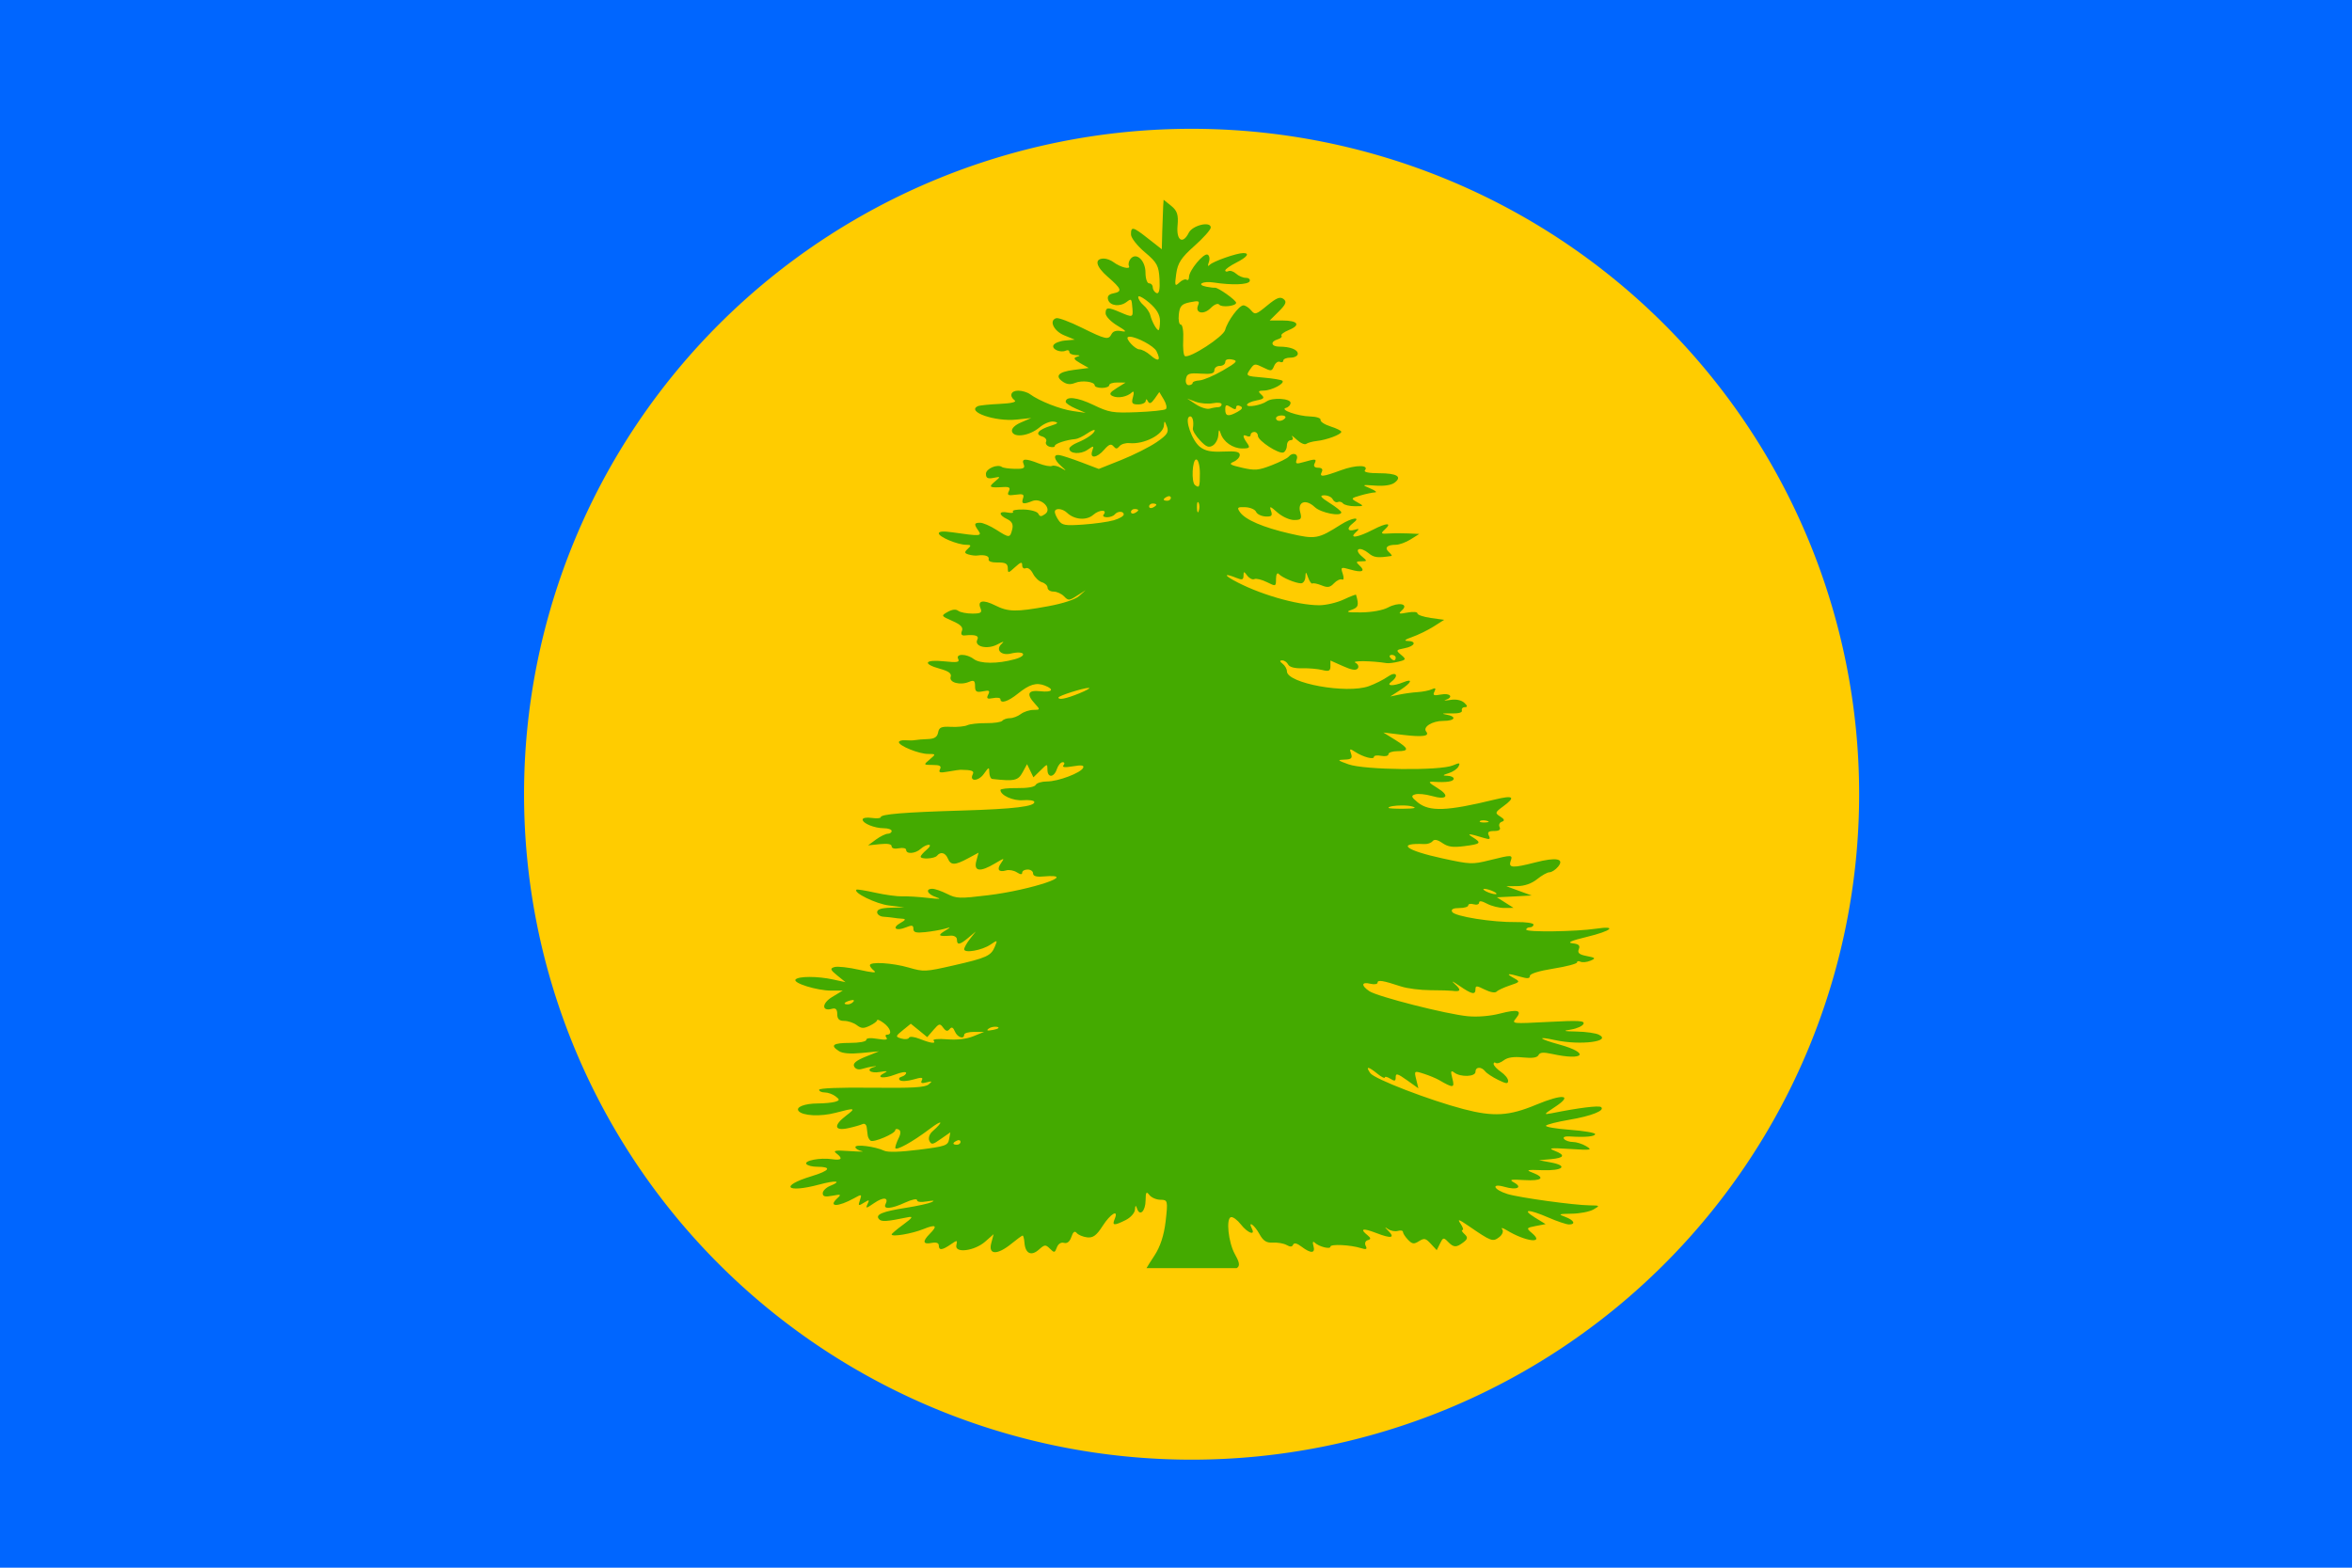 <?xml version="1.0" encoding="UTF-8" standalone="no"?>
<svg
   xmlns:dc="http://purl.org/dc/elements/1.1/"
   xmlns:cc="http://web.resource.org/cc/"
   xmlns:rdf="http://www.w3.org/1999/02/22-rdf-syntax-ns#"
   xmlns:svg="http://www.w3.org/2000/svg"
   xmlns="http://www.w3.org/2000/svg"
   xmlns:sodipodi="http://sodipodi.sourceforge.net/DTD/sodipodi-0.dtd"
   xmlns:inkscape="http://www.inkscape.org/namespaces/inkscape"
   width="900"
   height="600"
   viewBox="-72 -48 144 96"
   id="svg2160"
   sodipodi:version="0.32"
   inkscape:version="0.45.1"
   sodipodi:docname="Flag of Novosibirsk (Vegetarian World).svg"
   inkscape:output_extension="org.inkscape.output.svg.inkscape"
   sodipodi:docbase="G:\projects\making">
  <sodipodi:namedview
     inkscape:window-height="712"
     inkscape:window-width="1024"
     inkscape:pageshadow="2"
     inkscape:pageopacity="0.0"
     guidetolerance="10.0"
     gridtolerance="10.0"
     objecttolerance="10.0"
     borderopacity="1.0"
     bordercolor="#666666"
     pagecolor="#ffffff"
     id="base"
     inkscape:zoom="0.62833333"
     inkscape:cx="450"
     inkscape:cy="300"
     inkscape:window-x="-4"
     inkscape:window-y="-4"
     inkscape:current-layer="svg2160" />
  <defs
     id="defs2162">
    <rect
       id="bar"
       width="24"
       height="4"
       x="-12"
       y="-2" />
    <g
       id="2bars">
      <rect
         width="11"
         height="4"
         x="-12"
         y="-2"
         id="rect2166" />
      <rect
         width="11"
         height="4"
         x="1"
         y="-2"
         id="rect2168" />
    </g>
  </defs>
  <rect
     x="-50%"
     y="-50%"
     width="100%"
     height="100%"
     fill="white"
     id="rect2170"
     style="fill:#0066ff" />
  <path
     sodipodi:type="arc"
     style="opacity:1;fill:#ffcc00;stroke:none"
     id="path2207"
     sodipodi:cx="6.68435"
     sodipodi:cy="2.5464191"
     sodipodi:rx="31.830238"
     sodipodi:ry="30.684351"
     d="M 38.515 2.546 A 31.83 30.684 0 1 1  -25.146,2.546 A 31.83 30.684 0 1 1  38.515 2.546 z"
     transform="matrix(1.284,0,0,1.328,-7.628,-2.745)" />
  <path
     style="fill:#44aa00"
     d="M -0.758,-35.768 L -0.786,-35.358 C -0.798,-35.132 -0.823,-34.45 -0.841,-33.841 L -0.869,-32.735 L -1.688,-33.377 C -2.634,-34.125 -2.761,-34.155 -2.756,-33.641 C -2.755,-33.432 -2.369,-32.942 -1.903,-32.551 C -1.157,-31.923 -1.052,-31.725 -1.008,-30.892 C -0.974,-30.262 -1.039,-29.981 -1.195,-30.054 C -1.324,-30.115 -1.424,-30.274 -1.424,-30.407 C -1.424,-30.541 -1.524,-30.649 -1.646,-30.649 C -1.768,-30.649 -1.868,-30.943 -1.868,-31.302 C -1.868,-32.05 -2.427,-32.573 -2.777,-32.156 C -2.889,-32.023 -2.935,-31.824 -2.881,-31.713 C -2.763,-31.468 -3.402,-31.628 -3.832,-31.95 C -3.993,-32.071 -4.253,-32.166 -4.415,-32.166 C -5.015,-32.166 -4.917,-31.691 -4.186,-31.055 C -3.316,-30.299 -3.269,-30.148 -3.846,-30.033 C -4.129,-29.977 -4.226,-29.846 -4.151,-29.628 C -4.026,-29.265 -3.43,-29.2 -3.027,-29.507 C -2.725,-29.736 -2.717,-29.724 -2.666,-29.09 C -2.624,-28.562 -2.662,-28.55 -3.422,-28.88 C -4.167,-29.203 -4.31,-29.195 -4.31,-28.811 C -4.31,-28.633 -3.986,-28.294 -3.589,-28.058 C -3.048,-27.737 -2.987,-27.651 -3.339,-27.721 C -3.645,-27.782 -3.855,-27.721 -3.943,-27.547 C -4.134,-27.169 -4.289,-27.201 -5.768,-27.932 C -6.493,-28.291 -7.197,-28.555 -7.329,-28.516 C -7.791,-28.382 -7.497,-27.739 -6.85,-27.468 L -6.198,-27.2 L -6.794,-27.147 C -7.12,-27.118 -7.438,-26.989 -7.502,-26.863 C -7.627,-26.616 -7.071,-26.375 -6.739,-26.531 C -6.628,-26.583 -6.531,-26.545 -6.531,-26.447 C -6.531,-26.349 -6.356,-26.264 -6.142,-26.257 C -5.86,-26.247 -5.84,-26.22 -6.066,-26.152 C -6.301,-26.081 -6.255,-25.986 -5.865,-25.762 L -5.344,-25.467 L -6.274,-25.346 C -7.23,-25.223 -7.448,-24.953 -6.878,-24.593 C -6.663,-24.457 -6.436,-24.444 -6.184,-24.551 C -5.765,-24.729 -4.977,-24.629 -4.977,-24.398 C -4.977,-24.316 -4.777,-24.245 -4.533,-24.245 C -4.288,-24.245 -4.088,-24.321 -4.088,-24.414 C -4.088,-24.507 -3.864,-24.58 -3.589,-24.577 L -3.089,-24.572 L -3.637,-24.23 C -4.063,-23.961 -4.116,-23.856 -3.88,-23.745 C -3.547,-23.589 -2.972,-23.703 -2.687,-23.982 C -2.584,-24.083 -2.557,-23.956 -2.631,-23.698 C -2.742,-23.312 -2.693,-23.234 -2.319,-23.234 C -2.073,-23.234 -1.864,-23.329 -1.854,-23.445 C -1.842,-23.589 -1.8,-23.58 -1.716,-23.419 C -1.626,-23.246 -1.514,-23.293 -1.306,-23.587 L -1.022,-23.993 L -0.744,-23.529 C -0.592,-23.275 -0.537,-23.012 -0.626,-22.945 C -0.715,-22.877 -1.511,-22.794 -2.396,-22.76 C -3.875,-22.703 -4.089,-22.737 -5.067,-23.208 C -6.04,-23.676 -6.753,-23.755 -6.753,-23.392 C -6.753,-23.312 -6.478,-23.126 -6.142,-22.981 L -5.532,-22.718 L -6.309,-22.829 C -7.077,-22.935 -8.37,-23.441 -8.938,-23.861 C -9.1,-23.98 -9.424,-24.077 -9.66,-24.077 C -10.112,-24.077 -10.23,-23.751 -9.875,-23.482 C -9.742,-23.381 -10.083,-23.299 -10.805,-23.266 C -11.433,-23.237 -12.032,-23.175 -12.13,-23.129 C -12.86,-22.786 -11.061,-22.164 -9.757,-22.307 L -8.862,-22.402 L -9.486,-22.133 C -9.864,-21.971 -10.087,-21.753 -10.041,-21.581 C -9.933,-21.168 -8.974,-21.307 -8.362,-21.823 C -8.078,-22.063 -7.693,-22.22 -7.474,-22.181 C -7.168,-22.126 -7.208,-22.07 -7.675,-21.923 C -8.432,-21.686 -8.661,-21.408 -8.203,-21.275 C -8.005,-21.217 -7.893,-21.073 -7.953,-20.954 C -8.013,-20.834 -7.913,-20.694 -7.738,-20.643 C -7.562,-20.592 -7.419,-20.617 -7.419,-20.696 C -7.419,-20.834 -6.701,-21.07 -6.163,-21.112 C -6.021,-21.123 -5.697,-21.279 -5.441,-21.454 C -5.186,-21.629 -4.977,-21.716 -4.977,-21.649 C -4.977,-21.474 -5.462,-21.13 -6.038,-20.896 C -6.31,-20.785 -6.531,-20.62 -6.531,-20.527 C -6.531,-20.209 -5.847,-20.16 -5.428,-20.448 C -5.027,-20.723 -5.013,-20.721 -5.129,-20.385 C -5.299,-19.893 -4.844,-19.942 -4.394,-20.464 C -4.112,-20.79 -3.974,-20.842 -3.832,-20.675 C -3.677,-20.493 -3.614,-20.495 -3.457,-20.68 C -3.352,-20.804 -3.077,-20.887 -2.847,-20.864 C -1.951,-20.778 -0.773,-21.386 -0.737,-21.954 C -0.718,-22.261 -0.696,-22.252 -0.557,-21.886 C -0.425,-21.538 -0.534,-21.369 -1.188,-20.922 C -1.624,-20.624 -2.597,-20.135 -3.353,-19.832 L -4.727,-19.284 L -5.795,-19.69 C -6.383,-19.913 -6.989,-20.11 -7.141,-20.132 C -7.537,-20.189 -7.484,-19.864 -7.03,-19.458 C -6.681,-19.146 -6.682,-19.137 -7.023,-19.337 C -7.232,-19.459 -7.487,-19.518 -7.592,-19.469 C -7.698,-19.419 -8.063,-19.487 -8.404,-19.621 C -9.222,-19.943 -9.477,-19.928 -9.327,-19.569 C -9.227,-19.331 -9.332,-19.277 -9.868,-19.29 C -10.234,-19.298 -10.585,-19.349 -10.652,-19.4 C -10.922,-19.605 -11.637,-19.303 -11.637,-18.984 C -11.637,-18.725 -11.529,-18.666 -11.172,-18.737 C -10.727,-18.825 -10.724,-18.817 -11.096,-18.505 C -11.498,-18.168 -11.432,-18.121 -10.59,-18.173 C -10.202,-18.197 -10.122,-18.14 -10.236,-17.915 C -10.356,-17.678 -10.279,-17.638 -9.819,-17.704 C -9.36,-17.771 -9.281,-17.731 -9.368,-17.478 C -9.487,-17.134 -9.346,-17.096 -8.793,-17.32 C -8.248,-17.54 -7.561,-16.842 -8.009,-16.525 C -8.259,-16.347 -8.335,-16.354 -8.432,-16.546 C -8.498,-16.677 -8.892,-16.786 -9.327,-16.799 C -9.754,-16.811 -10.052,-16.754 -9.986,-16.672 C -9.92,-16.591 -10.061,-16.566 -10.305,-16.614 C -10.866,-16.726 -10.883,-16.47 -10.333,-16.209 C -10.041,-16.071 -9.951,-15.885 -10.028,-15.582 C -10.162,-15.049 -10.196,-15.044 -11.013,-15.566 C -11.376,-15.798 -11.817,-15.988 -11.991,-15.988 C -12.363,-15.988 -12.382,-15.905 -12.095,-15.498 C -11.862,-15.167 -12.008,-15.159 -13.691,-15.403 C -14.239,-15.482 -14.523,-15.46 -14.523,-15.34 C -14.523,-15.122 -13.371,-14.639 -12.844,-14.639 C -12.541,-14.639 -12.523,-14.597 -12.747,-14.392 C -12.968,-14.19 -12.96,-14.12 -12.699,-14.044 C -12.52,-13.992 -12.281,-13.965 -12.171,-13.981 C -11.708,-14.047 -11.419,-13.951 -11.471,-13.755 C -11.505,-13.625 -11.29,-13.549 -10.916,-13.554 C -10.446,-13.562 -10.304,-13.484 -10.298,-13.217 C -10.291,-12.885 -10.273,-12.888 -9.854,-13.27 C -9.507,-13.586 -9.417,-13.609 -9.417,-13.386 C -9.417,-13.231 -9.317,-13.149 -9.195,-13.207 C -9.073,-13.264 -8.878,-13.115 -8.758,-12.875 C -8.638,-12.635 -8.388,-12.397 -8.203,-12.343 C -8.018,-12.289 -7.863,-12.14 -7.863,-12.011 C -7.863,-11.882 -7.702,-11.774 -7.502,-11.774 C -7.302,-11.774 -7.012,-11.646 -6.857,-11.485 C -6.591,-11.209 -6.542,-11.211 -6.052,-11.527 L -5.532,-11.859 L -5.927,-11.506 C -6.166,-11.29 -6.906,-11.045 -7.842,-10.874 C -9.797,-10.516 -10.27,-10.527 -11.068,-10.926 C -11.808,-11.297 -12.169,-11.228 -11.97,-10.753 C -11.859,-10.486 -11.943,-10.426 -12.47,-10.426 C -12.82,-10.426 -13.207,-10.502 -13.33,-10.595 C -13.479,-10.708 -13.695,-10.686 -13.982,-10.526 C -14.394,-10.297 -14.384,-10.276 -13.698,-9.978 C -13.18,-9.754 -13.016,-9.584 -13.108,-9.362 C -13.19,-9.165 -13.126,-9.069 -12.935,-9.088 C -12.292,-9.155 -12.042,-9.072 -12.164,-8.83 C -12.377,-8.409 -11.567,-8.208 -10.95,-8.53 C -10.546,-8.741 -10.486,-8.752 -10.687,-8.562 C -11.062,-8.207 -10.701,-7.837 -10.118,-7.977 C -9.277,-8.18 -9.05,-7.856 -9.875,-7.63 C -10.934,-7.339 -11.991,-7.345 -12.386,-7.645 C -12.824,-7.978 -13.504,-7.982 -13.337,-7.651 C -13.233,-7.446 -13.388,-7.418 -14.204,-7.503 C -15.399,-7.628 -15.548,-7.347 -14.447,-7.045 C -13.913,-6.898 -13.724,-6.756 -13.795,-6.55 C -13.913,-6.206 -13.212,-6.015 -12.671,-6.245 C -12.376,-6.37 -12.303,-6.321 -12.303,-5.986 C -12.303,-5.645 -12.222,-5.586 -11.824,-5.665 C -11.432,-5.743 -11.375,-5.71 -11.498,-5.465 C -11.62,-5.225 -11.558,-5.178 -11.2,-5.249 C -10.954,-5.298 -10.749,-5.27 -10.749,-5.186 C -10.749,-4.891 -10.279,-5.039 -9.688,-5.518 C -8.975,-6.095 -8.553,-6.222 -8.029,-6.018 C -7.421,-5.781 -7.573,-5.589 -8.307,-5.671 C -9.071,-5.756 -9.184,-5.499 -8.633,-4.902 C -8.311,-4.552 -8.312,-4.528 -8.723,-4.528 C -8.966,-4.528 -9.317,-4.414 -9.5,-4.275 C -9.683,-4.136 -9.982,-4.022 -10.166,-4.022 C -10.351,-4.022 -10.56,-3.951 -10.631,-3.864 C -10.702,-3.777 -11.149,-3.712 -11.623,-3.717 C -12.098,-3.722 -12.616,-3.665 -12.775,-3.59 C -12.934,-3.515 -13.388,-3.47 -13.781,-3.49 C -14.372,-3.52 -14.506,-3.46 -14.565,-3.143 C -14.617,-2.867 -14.79,-2.755 -15.189,-2.742 C -15.495,-2.732 -15.844,-2.703 -15.967,-2.679 C -16.089,-2.655 -16.363,-2.652 -16.577,-2.669 C -16.791,-2.685 -16.966,-2.631 -16.966,-2.553 C -16.966,-2.329 -15.737,-1.831 -15.183,-1.831 C -14.697,-1.831 -14.688,-1.822 -15.078,-1.494 C -15.471,-1.165 -15.467,-1.157 -14.898,-1.157 C -14.463,-1.157 -14.348,-1.094 -14.447,-0.899 C -14.555,-0.686 -14.461,-0.658 -13.941,-0.752 C -13.589,-0.815 -13.252,-0.863 -13.191,-0.862 C -12.499,-0.852 -12.338,-0.794 -12.442,-0.588 C -12.674,-0.13 -12.099,-0.143 -11.769,-0.604 C -11.455,-1.044 -11.437,-1.049 -11.429,-0.694 C -11.424,-0.485 -11.34,-0.309 -11.249,-0.299 C -9.892,-0.148 -9.669,-0.198 -9.396,-0.699 L -9.119,-1.205 L -8.924,-0.804 L -8.73,-0.399 L -8.3,-0.82 C -7.874,-1.241 -7.875,-1.241 -7.87,-0.862 C -7.863,-0.351 -7.467,-0.38 -7.294,-0.904 C -7.217,-1.136 -7.056,-1.326 -6.94,-1.326 C -6.824,-1.326 -6.801,-1.244 -6.885,-1.141 C -6.991,-1.011 -6.819,-0.989 -6.316,-1.073 C -5.781,-1.162 -5.615,-1.142 -5.684,-0.983 C -5.821,-0.673 -7.211,-0.146 -7.898,-0.146 C -8.222,-0.146 -8.533,-0.051 -8.591,0.065 C -8.657,0.194 -9.091,0.268 -9.722,0.26 C -10.287,0.252 -10.749,0.305 -10.749,0.375 C -10.749,0.7 -9.978,1.051 -9.368,1.002 C -9.006,0.973 -8.693,1.016 -8.675,1.102 C -8.616,1.383 -9.917,1.541 -13.08,1.634 C -16.645,1.739 -18.076,1.858 -18.076,2.04 C -18.076,2.11 -18.326,2.131 -18.631,2.087 C -18.946,2.041 -19.186,2.084 -19.186,2.187 C -19.186,2.423 -18.461,2.719 -17.875,2.719 C -17.622,2.719 -17.41,2.795 -17.41,2.888 C -17.41,2.98 -17.518,3.056 -17.646,3.056 C -17.773,3.056 -18.098,3.213 -18.367,3.409 L -18.853,3.767 L -18.131,3.693 C -17.654,3.644 -17.41,3.687 -17.41,3.825 C -17.41,3.95 -17.232,3.999 -16.966,3.946 C -16.717,3.897 -16.522,3.941 -16.522,4.046 C -16.522,4.318 -15.957,4.279 -15.634,3.983 C -15.482,3.844 -15.26,3.73 -15.134,3.73 C -15.008,3.73 -15.064,3.866 -15.266,4.036 C -15.468,4.205 -15.634,4.395 -15.634,4.457 C -15.634,4.636 -14.787,4.591 -14.634,4.404 C -14.415,4.134 -14.121,4.209 -13.968,4.573 C -13.79,4.999 -13.537,4.996 -12.733,4.562 L -12.088,4.215 L -12.227,4.731 C -12.394,5.365 -11.991,5.417 -11.089,4.878 C -10.497,4.525 -10.48,4.525 -10.714,4.857 C -10.99,5.248 -10.858,5.434 -10.395,5.3 C -10.222,5.249 -9.932,5.301 -9.75,5.415 C -9.521,5.56 -9.417,5.568 -9.417,5.436 C -9.417,5.332 -9.267,5.247 -9.084,5.247 C -8.901,5.247 -8.751,5.351 -8.751,5.484 C -8.751,5.647 -8.554,5.709 -8.14,5.673 C -5.829,5.475 -8.818,6.495 -11.505,6.822 C -13.262,7.035 -13.438,7.027 -14.017,6.737 C -14.359,6.566 -14.759,6.427 -14.912,6.427 C -15.371,6.425 -15.225,6.762 -14.69,6.937 C -14.323,7.058 -14.456,7.071 -15.189,6.985 C -15.739,6.921 -16.438,6.878 -16.744,6.89 C -17.049,6.902 -17.794,6.802 -18.395,6.669 C -18.996,6.536 -19.521,6.449 -19.561,6.479 C -19.792,6.655 -18.371,7.35 -17.576,7.448 L -16.633,7.564 L -17.465,7.585 C -18.045,7.6 -18.298,7.683 -18.298,7.859 C -18.298,7.998 -18.123,8.124 -17.909,8.138 C -17.696,8.152 -17.421,8.18 -17.299,8.201 C -17.177,8.223 -16.933,8.249 -16.758,8.259 C -16.522,8.274 -16.552,8.341 -16.869,8.517 C -17.417,8.822 -17.157,9.041 -16.542,8.791 C -16.16,8.636 -16.078,8.652 -16.078,8.881 C -16.078,9.097 -15.919,9.141 -15.356,9.081 C -14.959,9.039 -14.435,8.949 -14.19,8.881 C -13.753,8.759 -13.759,8.76 -14.183,9.023 C -14.616,9.291 -14.523,9.353 -13.802,9.297 C -13.581,9.28 -13.413,9.384 -13.413,9.534 C -13.413,9.894 -13.234,9.865 -12.706,9.418 L -12.255,9.039 L -12.615,9.497 C -12.812,9.749 -12.969,10.031 -12.969,10.129 C -12.969,10.389 -11.88,10.197 -11.36,9.845 C -10.923,9.549 -10.92,9.555 -11.089,9.966 C -11.324,10.537 -11.596,10.658 -13.642,11.124 C -15.342,11.512 -15.444,11.517 -16.362,11.251 C -17.362,10.961 -18.742,10.878 -18.742,11.108 C -18.742,11.183 -18.626,11.339 -18.478,11.451 C -18.298,11.588 -18.595,11.566 -19.387,11.388 C -20.035,11.241 -20.717,11.164 -20.907,11.219 C -21.197,11.304 -21.17,11.387 -20.74,11.735 L -20.234,12.146 L -20.983,11.983 C -21.949,11.772 -23.122,11.773 -23.293,11.983 C -23.47,12.199 -21.985,12.661 -21.108,12.662 L -20.407,12.662 L -21.059,13.057 C -21.703,13.448 -21.697,13.961 -21.052,13.773 C -20.838,13.711 -20.74,13.813 -20.74,14.1 C -20.74,14.398 -20.624,14.516 -20.317,14.516 C -20.081,14.516 -19.734,14.632 -19.547,14.774 C -19.264,14.988 -19.131,14.994 -18.756,14.816 C -18.507,14.698 -18.298,14.544 -18.298,14.474 C -18.298,14.403 -18.123,14.48 -17.902,14.642 C -17.477,14.955 -17.356,15.359 -17.687,15.359 C -17.796,15.359 -17.812,15.44 -17.729,15.543 C -17.623,15.673 -17.788,15.697 -18.27,15.617 C -18.713,15.543 -18.964,15.564 -18.964,15.68 C -18.964,15.783 -19.396,15.864 -19.963,15.864 C -21.003,15.864 -21.2,16.01 -20.629,16.37 C -20.407,16.51 -19.937,16.547 -19.241,16.48 L -18.187,16.38 L -19.012,16.712 C -19.586,16.943 -19.798,17.125 -19.706,17.307 C -19.624,17.47 -19.438,17.525 -19.214,17.455 C -19.016,17.392 -18.703,17.324 -18.52,17.302 C -18.337,17.279 -18.312,17.294 -18.464,17.333 C -19.027,17.48 -18.736,17.751 -18.131,17.644 C -17.694,17.567 -17.613,17.584 -17.847,17.702 C -18.434,17.998 -17.913,18.084 -17.208,17.807 C -16.831,17.659 -16.522,17.609 -16.522,17.697 C -16.522,17.784 -16.646,17.892 -16.799,17.934 C -16.952,17.975 -16.999,18.072 -16.903,18.15 C -16.807,18.228 -16.444,18.209 -16.091,18.108 C -15.567,17.957 -15.467,17.968 -15.564,18.16 C -15.65,18.33 -15.571,18.361 -15.273,18.281 C -14.926,18.188 -14.904,18.21 -15.148,18.408 C -15.375,18.592 -16.139,18.636 -18.645,18.608 C -20.583,18.586 -21.85,18.636 -21.85,18.734 C -21.85,18.824 -21.695,18.898 -21.503,18.898 C -21.311,18.898 -21.015,19.005 -20.844,19.135 C -20.577,19.337 -20.582,19.385 -20.879,19.472 C -21.069,19.527 -21.54,19.57 -21.926,19.572 C -22.742,19.575 -23.302,19.794 -23.106,20.035 C -22.864,20.333 -21.762,20.387 -20.851,20.146 C -19.637,19.824 -19.571,19.843 -20.199,20.32 C -20.982,20.914 -20.925,21.272 -20.081,21.088 C -19.719,21.01 -19.319,20.895 -19.193,20.836 C -19.067,20.776 -18.955,20.868 -18.936,21.036 C -18.917,21.203 -18.887,21.427 -18.874,21.536 C -18.86,21.645 -18.782,21.79 -18.7,21.852 C -18.525,21.985 -17.188,21.417 -17.188,21.21 C -17.188,21.131 -17.097,21.112 -16.98,21.167 C -16.843,21.232 -16.843,21.421 -16.98,21.694 C -17.097,21.929 -17.188,22.196 -17.188,22.289 C -17.188,22.512 -16.138,21.935 -15.085,21.136 C -14.3,20.539 -14.188,20.641 -14.919,21.289 C -15.098,21.447 -15.178,21.706 -15.099,21.863 C -14.972,22.115 -14.898,22.101 -14.392,21.741 L -13.816,21.341 L -13.892,21.763 C -13.962,22.149 -14.114,22.2 -15.745,22.405 C -16.891,22.549 -17.641,22.571 -17.861,22.468 C -18.417,22.207 -19.63,22.052 -19.63,22.242 C -19.63,22.335 -19.455,22.448 -19.241,22.489 C -19.028,22.531 -19.352,22.53 -19.963,22.489 C -20.856,22.43 -21.019,22.455 -20.796,22.626 C -20.371,22.951 -20.466,23.072 -21.073,22.984 C -21.791,22.88 -22.798,23.075 -22.627,23.285 C -22.554,23.375 -22.267,23.448 -21.989,23.448 C -21.04,23.448 -21.173,23.68 -22.329,24.032 C -24.299,24.633 -23.869,25.08 -21.843,24.538 C -20.818,24.263 -20.417,24.311 -21.17,24.617 C -21.425,24.72 -21.628,24.924 -21.628,25.07 C -21.628,25.273 -21.494,25.309 -21.038,25.223 C -20.514,25.123 -20.475,25.139 -20.733,25.375 C -21.331,25.923 -20.697,25.924 -19.706,25.375 C -19.244,25.119 -19.225,25.122 -19.352,25.496 C -19.472,25.848 -19.448,25.865 -19.11,25.654 C -18.776,25.447 -18.753,25.456 -18.888,25.739 C -19.02,26.018 -18.968,26.009 -18.485,25.676 C -17.92,25.285 -17.572,25.318 -17.784,25.739 C -17.954,26.074 -17.422,26.03 -16.577,25.639 C -16.175,25.453 -15.856,25.388 -15.856,25.491 C -15.856,25.605 -15.623,25.635 -15.245,25.57 C -14.832,25.499 -14.742,25.514 -14.967,25.618 C -15.151,25.702 -15.85,25.855 -16.522,25.96 C -17.968,26.186 -18.417,26.371 -18.194,26.645 C -18.041,26.833 -17.742,26.812 -16.411,26.539 C -16.071,26.47 -16.135,26.577 -16.688,26.982 C -17.085,27.272 -17.41,27.546 -17.41,27.593 C -17.41,27.76 -16.175,27.552 -15.467,27.266 C -14.689,26.952 -14.569,27.048 -15.085,27.566 C -15.536,28.019 -15.493,28.218 -14.967,28.114 C -14.679,28.057 -14.523,28.113 -14.523,28.267 C -14.523,28.582 -14.32,28.565 -13.802,28.209 C -13.392,27.927 -13.374,27.929 -13.448,28.251 C -13.567,28.765 -12.335,28.61 -11.679,28.03 L -11.165,27.577 L -11.311,28.124 C -11.504,28.849 -10.947,28.868 -10.083,28.167 C -9.741,27.888 -9.432,27.661 -9.389,27.661 C -9.347,27.661 -9.297,27.857 -9.278,28.098 C -9.228,28.761 -8.866,28.939 -8.404,28.53 C -8.039,28.207 -7.987,28.2 -7.717,28.467 C -7.45,28.73 -7.42,28.726 -7.294,28.388 C -7.213,28.169 -7.037,28.056 -6.857,28.109 C -6.665,28.164 -6.501,28.032 -6.406,27.745 C -6.303,27.434 -6.2,27.356 -6.08,27.503 C -5.984,27.621 -5.697,27.742 -5.441,27.772 C -5.08,27.813 -4.868,27.66 -4.491,27.071 C -4.004,26.311 -3.491,26.018 -3.755,26.65 C -3.926,27.058 -3.798,27.069 -3.082,26.713 C -2.781,26.563 -2.528,26.279 -2.514,26.081 C -2.493,25.793 -2.463,25.78 -2.382,26.018 C -2.213,26.509 -1.869,26.168 -1.861,25.502 C -1.856,24.997 -1.816,24.936 -1.632,25.175 C -1.508,25.337 -1.198,25.47 -0.945,25.47 C -0.508,25.47 -0.491,25.532 -0.633,26.776 C -0.733,27.646 -0.966,28.355 -1.327,28.899 C -1.539,29.217 -1.716,29.5 -1.806,29.657 L 3.717,29.657 C 3.962,29.508 3.852,29.247 3.599,28.788 C 3.205,28.073 3.053,26.612 3.363,26.534 C 3.484,26.503 3.757,26.703 3.974,26.982 C 4.378,27.502 4.876,27.693 4.647,27.24 C 4.384,26.721 4.797,27.005 5.098,27.55 C 5.337,27.986 5.529,28.116 5.93,28.093 C 6.218,28.076 6.597,28.142 6.77,28.24 C 6.995,28.368 7.108,28.363 7.172,28.219 C 7.231,28.086 7.407,28.129 7.692,28.346 C 8.264,28.779 8.548,28.759 8.414,28.293 C 8.35,28.071 8.382,27.987 8.49,28.093 C 8.746,28.342 9.455,28.523 9.455,28.34 C 9.455,28.17 10.68,28.23 11.321,28.43 C 11.658,28.535 11.721,28.502 11.613,28.288 C 11.537,28.139 11.592,27.986 11.737,27.945 C 11.94,27.889 11.942,27.816 11.73,27.645 C 11.227,27.24 11.435,27.187 12.265,27.508 C 13.182,27.863 13.437,27.811 12.993,27.366 C 12.756,27.128 12.752,27.109 12.986,27.266 C 13.148,27.375 13.415,27.426 13.583,27.377 C 13.751,27.328 13.895,27.355 13.895,27.44 C 13.895,27.525 14.031,27.737 14.2,27.914 C 14.467,28.19 14.564,28.202 14.88,28.003 C 15.199,27.803 15.289,27.827 15.602,28.167 L 15.963,28.556 L 16.164,28.151 C 16.349,27.774 16.384,27.767 16.65,28.04 C 17.001,28.402 17.158,28.407 17.593,28.077 C 17.864,27.872 17.879,27.769 17.663,27.571 C 17.513,27.435 17.457,27.324 17.538,27.324 C 17.618,27.324 17.568,27.153 17.427,26.945 C 17.211,26.627 17.292,26.646 17.919,27.076 C 19.301,28.025 19.392,28.06 19.786,27.761 C 19.982,27.612 20.064,27.399 19.973,27.282 C 19.88,27.161 19.994,27.181 20.237,27.329 C 21.41,28.044 22.599,28.185 21.798,27.514 C 21.436,27.21 21.448,27.187 22.027,27.076 L 22.63,26.961 L 21.978,26.56 C 21.125,26.031 21.581,26.03 22.804,26.56 C 23.335,26.791 23.9,26.98 24.053,26.982 C 24.501,26.985 24.371,26.716 23.831,26.518 C 23.381,26.354 23.415,26.334 24.226,26.323 C 24.722,26.317 25.321,26.201 25.558,26.065 C 25.968,25.83 25.963,25.818 25.329,25.812 C 24.378,25.804 20.996,25.337 20.292,25.117 C 19.429,24.848 19.266,24.436 20.119,24.68 C 20.867,24.895 21.245,24.717 20.695,24.412 C 20.375,24.234 20.478,24.213 21.326,24.264 C 22.409,24.329 22.639,24.122 21.832,23.811 C 21.4,23.645 21.474,23.623 22.415,23.658 C 23.686,23.706 24.044,23.389 22.949,23.184 L 22.221,23.048 L 22.943,22.984 C 23.787,22.908 23.862,22.734 23.165,22.463 C 22.756,22.304 22.929,22.283 24.108,22.358 C 25.437,22.442 25.511,22.429 25.114,22.189 C 24.877,22.046 24.509,21.931 24.295,21.931 C 24.082,21.931 23.843,21.847 23.761,21.747 C 23.668,21.632 23.807,21.573 24.136,21.594 C 25.064,21.653 25.662,21.597 25.662,21.447 C 25.662,21.366 24.958,21.247 24.101,21.183 C 23.244,21.119 22.59,21.005 22.651,20.93 C 22.712,20.856 23.352,20.694 24.073,20.572 C 25.434,20.343 26.296,20 26.023,19.793 C 25.884,19.687 24.648,19.84 22.998,20.172 C 22.491,20.274 22.504,20.242 23.199,19.788 C 24.343,19.039 23.698,18.962 22.047,19.651 C 20.391,20.342 19.442,20.398 17.607,19.919 C 15.525,19.376 12.148,18.074 11.897,17.718 C 11.586,17.276 11.763,17.29 12.327,17.749 C 12.576,17.952 12.785,18.056 12.785,17.981 C 12.785,17.906 12.935,17.94 13.118,18.055 C 13.393,18.228 13.451,18.212 13.451,17.96 C 13.451,17.706 13.565,17.738 14.145,18.15 L 14.839,18.645 L 14.707,18.102 C 14.574,17.568 14.583,17.562 15.179,17.755 C 15.511,17.862 15.932,18.037 16.115,18.144 C 16.976,18.647 17.076,18.636 16.92,18.044 C 16.802,17.597 16.825,17.52 17.038,17.681 C 17.425,17.974 18.336,17.941 18.336,17.634 C 18.336,17.32 18.694,17.304 18.932,17.607 C 19.03,17.732 19.387,17.964 19.723,18.129 C 20.227,18.375 20.334,18.384 20.334,18.181 C 20.334,18.046 20.134,17.801 19.89,17.634 C 19.646,17.466 19.446,17.248 19.446,17.154 C 19.446,17.061 19.502,17.034 19.578,17.091 C 19.653,17.149 19.873,17.078 20.063,16.933 C 20.304,16.751 20.664,16.695 21.243,16.754 C 21.818,16.813 22.114,16.768 22.193,16.612 C 22.28,16.44 22.482,16.422 23.04,16.543 C 24.998,16.97 25.358,16.484 23.47,15.964 C 22.193,15.613 22.032,15.435 23.227,15.696 C 24.746,16.026 26.722,15.776 25.884,15.359 C 25.701,15.267 25.102,15.181 24.552,15.169 C 23.704,15.15 23.648,15.133 24.198,15.043 C 24.555,14.984 24.891,14.83 24.948,14.7 C 25.034,14.503 24.684,14.48 22.797,14.579 C 20.575,14.695 20.539,14.695 20.813,14.363 C 21.219,13.869 20.94,13.783 19.834,14.068 C 19.237,14.222 18.469,14.287 17.871,14.231 C 16.587,14.113 12.341,13.032 11.841,12.699 C 11.32,12.35 11.349,12.109 11.897,12.241 C 12.146,12.301 12.341,12.27 12.341,12.172 C 12.341,11.99 12.674,12.042 13.784,12.409 C 14.151,12.53 14.955,12.633 15.574,12.636 C 16.194,12.638 16.793,12.656 16.906,12.673 C 17.426,12.748 17.481,12.633 17.094,12.283 C 16.815,12.031 16.903,12.06 17.35,12.367 C 18.118,12.895 18.336,12.939 18.336,12.573 C 18.336,12.35 18.407,12.351 18.905,12.599 C 19.24,12.765 19.54,12.818 19.626,12.725 C 19.707,12.638 20.073,12.468 20.438,12.346 C 21.075,12.133 21.085,12.116 20.674,11.888 C 20.171,11.609 20.299,11.586 21.09,11.814 C 21.52,11.938 21.666,11.927 21.666,11.762 C 21.666,11.628 22.229,11.453 23.109,11.314 C 23.903,11.188 24.552,11.016 24.552,10.935 C 24.552,10.853 24.646,10.836 24.767,10.893 C 24.888,10.949 25.165,10.92 25.378,10.829 C 25.716,10.686 25.686,10.647 25.149,10.545 C 24.686,10.457 24.567,10.353 24.663,10.124 C 24.757,9.898 24.658,9.808 24.282,9.766 C 23.922,9.725 24.177,9.607 25.156,9.371 C 26.672,9.004 27.047,8.672 25.718,8.87 C 24.491,9.053 21.444,9.094 21.444,8.928 C 21.444,8.849 21.544,8.786 21.666,8.786 C 21.788,8.786 21.888,8.709 21.888,8.617 C 21.888,8.526 21.413,8.456 20.833,8.465 C 19.377,8.487 17.048,8.118 16.906,7.838 C 16.827,7.681 16.97,7.606 17.343,7.606 C 17.645,7.606 17.892,7.533 17.892,7.443 C 17.892,7.353 18.041,7.321 18.225,7.375 C 18.408,7.428 18.558,7.382 18.558,7.274 C 18.558,7.145 18.725,7.17 19.05,7.343 C 19.322,7.487 19.796,7.604 20.105,7.601 L 20.667,7.596 L 20.153,7.269 L 19.647,6.948 L 20.708,6.895 L 21.777,6.837 L 21,6.553 L 20.223,6.269 L 20.903,6.263 C 21.336,6.259 21.779,6.104 22.11,5.837 C 22.397,5.605 22.734,5.415 22.866,5.415 C 22.999,5.415 23.239,5.261 23.393,5.073 C 23.799,4.58 23.282,4.481 22.006,4.81 C 20.629,5.165 20.344,5.155 20.486,4.741 C 20.627,4.334 20.59,4.332 19.196,4.678 C 18.135,4.941 18.025,4.934 16.33,4.568 C 14.045,4.074 13.459,3.611 15.22,3.688 C 15.402,3.696 15.62,3.62 15.706,3.514 C 15.815,3.38 15.999,3.412 16.31,3.625 C 16.658,3.864 16.948,3.905 17.656,3.814 C 18.665,3.685 18.727,3.621 18.169,3.272 C 17.77,3.022 17.917,3.03 18.87,3.319 C 19.211,3.423 19.268,3.392 19.154,3.167 C 19.049,2.959 19.134,2.888 19.473,2.888 C 19.783,2.888 19.895,2.808 19.813,2.645 C 19.746,2.512 19.806,2.365 19.952,2.319 C 20.138,2.259 20.113,2.163 19.855,2.003 C 19.518,1.793 19.532,1.744 20.022,1.387 C 20.821,0.802 20.673,0.68 19.501,0.965 C 16.588,1.675 15.519,1.717 14.804,1.139 C 14.399,0.812 14.375,0.722 14.645,0.644 C 14.825,0.591 15.273,0.633 15.644,0.739 C 16.593,1.011 16.795,0.74 16.004,0.254 C 15.45,-0.086 15.413,-0.149 15.782,-0.125 C 16.559,-0.074 17.003,-0.141 17.003,-0.315 C 17.003,-0.407 16.829,-0.488 16.615,-0.494 C 16.3,-0.502 16.312,-0.535 16.691,-0.652 C 16.949,-0.731 17.22,-0.913 17.295,-1.062 C 17.413,-1.297 17.369,-1.307 16.941,-1.126 C 16.167,-0.797 11.54,-0.847 10.565,-1.194 C 9.884,-1.437 9.847,-1.472 10.308,-1.484 C 10.729,-1.495 10.815,-1.565 10.718,-1.847 C 10.609,-2.163 10.633,-2.175 10.967,-1.958 C 11.454,-1.641 12.119,-1.464 12.119,-1.652 C 12.119,-1.733 12.319,-1.764 12.563,-1.715 C 12.811,-1.666 13.007,-1.71 13.007,-1.815 C 13.007,-1.919 13.257,-2 13.562,-2 C 14.3,-2 14.264,-2.167 13.41,-2.7 L 12.695,-3.143 L 13.881,-3 C 15.105,-2.854 15.55,-2.915 15.318,-3.201 C 15.09,-3.48 15.687,-3.854 16.358,-3.854 C 17.115,-3.854 17.219,-4.132 16.504,-4.249 C 16.22,-4.295 16.34,-4.324 16.781,-4.312 C 17.287,-4.297 17.539,-4.357 17.503,-4.491 C 17.472,-4.604 17.553,-4.696 17.69,-4.696 C 17.858,-4.696 17.85,-4.782 17.656,-4.96 C 17.472,-5.128 17.16,-5.195 16.795,-5.139 C 16.481,-5.09 16.351,-5.088 16.504,-5.139 C 17.016,-5.308 16.789,-5.578 16.226,-5.47 C 15.776,-5.385 15.707,-5.418 15.824,-5.649 C 15.929,-5.857 15.883,-5.894 15.664,-5.792 C 15.5,-5.715 15.112,-5.638 14.797,-5.618 C 14.483,-5.598 13.978,-5.529 13.673,-5.465 L 13.118,-5.349 L 13.729,-5.744 C 14.434,-6.204 14.537,-6.473 13.909,-6.218 C 13.29,-5.967 12.835,-5.988 13.181,-6.25 C 13.679,-6.628 13.482,-6.926 12.972,-6.566 C 12.712,-6.381 12.188,-6.119 11.807,-5.981 C 10.45,-5.493 6.791,-6.158 6.791,-6.892 C 6.791,-7.039 6.666,-7.25 6.52,-7.361 C 6.342,-7.496 6.337,-7.561 6.499,-7.561 C 6.633,-7.561 6.796,-7.448 6.867,-7.308 C 6.948,-7.148 7.265,-7.064 7.727,-7.077 C 8.128,-7.088 8.68,-7.039 8.955,-6.971 C 9.366,-6.87 9.455,-6.915 9.455,-7.203 L 9.455,-7.551 L 10.211,-7.214 C 10.755,-6.97 11.013,-6.926 11.127,-7.066 C 11.214,-7.174 11.149,-7.333 10.981,-7.419 C 10.718,-7.554 12.014,-7.536 12.896,-7.393 C 13.018,-7.373 13.345,-7.414 13.625,-7.482 C 14.094,-7.596 14.102,-7.631 13.777,-7.903 C 13.451,-8.177 13.469,-8.204 13.992,-8.304 C 14.634,-8.426 14.762,-8.741 14.173,-8.751 C 13.928,-8.756 14.031,-8.842 14.45,-8.988 C 14.817,-9.116 15.41,-9.405 15.768,-9.631 L 16.414,-10.042 L 15.602,-10.158 C 15.152,-10.222 14.783,-10.346 14.783,-10.437 C 14.783,-10.531 14.525,-10.556 14.173,-10.489 C 13.64,-10.389 13.592,-10.404 13.84,-10.632 C 14.268,-11.027 13.63,-11.147 12.972,-10.795 C 12.665,-10.63 11.997,-10.507 11.356,-10.5 C 10.481,-10.49 10.357,-10.523 10.738,-10.653 C 11.17,-10.799 11.213,-10.936 11.023,-11.579 C 11.014,-11.61 10.671,-11.477 10.26,-11.285 C 9.848,-11.092 9.174,-10.936 8.761,-10.937 C 7.377,-10.94 4.994,-11.64 3.481,-12.491 C 2.898,-12.818 3.022,-12.886 3.696,-12.612 C 4.046,-12.47 4.128,-12.493 4.133,-12.738 C 4.14,-13.025 4.151,-13.028 4.369,-12.743 C 4.495,-12.579 4.688,-12.486 4.799,-12.538 C 4.91,-12.59 5.254,-12.507 5.562,-12.354 C 6.118,-12.077 6.121,-12.081 6.124,-12.559 C 6.126,-12.825 6.201,-12.956 6.291,-12.854 C 6.485,-12.633 7.324,-12.28 7.658,-12.28 C 7.788,-12.28 7.909,-12.451 7.921,-12.659 C 7.942,-13.019 7.948,-13.017 8.095,-12.617 C 8.18,-12.385 8.296,-12.231 8.352,-12.269 C 8.407,-12.308 8.661,-12.256 8.914,-12.154 C 9.289,-12.001 9.431,-12.026 9.677,-12.285 C 9.843,-12.46 10.065,-12.561 10.169,-12.512 C 10.274,-12.462 10.291,-12.618 10.211,-12.859 C 10.072,-13.279 10.091,-13.291 10.676,-13.123 C 11.398,-12.914 11.622,-13.018 11.231,-13.375 C 10.997,-13.589 11.021,-13.628 11.349,-13.628 C 11.723,-13.628 11.717,-13.646 11.356,-13.949 C 11.146,-14.126 11.069,-14.312 11.182,-14.365 C 11.296,-14.419 11.564,-14.314 11.779,-14.134 C 12.117,-13.85 12.335,-13.824 13.194,-13.955 C 13.24,-13.962 13.171,-14.067 13.035,-14.192 C 12.746,-14.456 12.917,-14.639 13.458,-14.639 C 13.668,-14.639 14.079,-14.789 14.367,-14.971 L 14.894,-15.303 L 14.228,-15.334 C 13.862,-15.352 13.317,-15.35 13.021,-15.329 C 12.552,-15.297 12.516,-15.328 12.771,-15.561 C 13.257,-16.005 12.915,-16.004 12.057,-15.561 C 11.126,-15.081 10.565,-14.997 11.009,-15.403 C 11.244,-15.618 11.23,-15.644 10.926,-15.556 C 10.502,-15.432 10.44,-15.661 10.822,-15.951 C 11.39,-16.382 10.787,-16.318 10.086,-15.872 C 8.706,-14.994 8.537,-14.966 6.978,-15.324 C 5.344,-15.699 4.248,-16.168 3.918,-16.635 C 3.717,-16.921 3.762,-16.962 4.244,-16.941 C 4.548,-16.928 4.844,-16.799 4.903,-16.656 C 4.963,-16.514 5.222,-16.387 5.479,-16.372 C 5.854,-16.351 5.92,-16.418 5.819,-16.709 C 5.708,-17.032 5.755,-17.02 6.215,-16.614 C 6.499,-16.363 6.952,-16.156 7.228,-16.156 C 7.663,-16.156 7.714,-16.22 7.602,-16.646 C 7.434,-17.284 7.955,-17.46 8.497,-16.946 C 8.868,-16.595 10.116,-16.348 10.121,-16.625 C 10.122,-16.693 9.797,-16.952 9.399,-17.204 C 8.847,-17.554 8.772,-17.664 9.073,-17.668 C 9.291,-17.67 9.524,-17.564 9.594,-17.425 C 9.664,-17.287 9.805,-17.209 9.906,-17.257 C 10.007,-17.304 10.148,-17.267 10.225,-17.172 C 10.302,-17.078 10.632,-16.999 10.953,-16.999 C 11.513,-16.999 11.519,-17.011 11.106,-17.241 C 10.69,-17.473 10.697,-17.488 11.3,-17.662 C 11.644,-17.762 12.044,-17.843 12.188,-17.847 C 12.333,-17.85 12.202,-17.96 11.897,-18.089 C 11.356,-18.317 11.361,-18.322 12.202,-18.263 C 12.747,-18.224 13.181,-18.29 13.382,-18.442 C 13.87,-18.812 13.524,-19.021 12.424,-19.021 C 11.81,-19.021 11.479,-19.09 11.564,-19.195 C 11.844,-19.538 11.024,-19.544 10.1,-19.205 C 8.968,-18.79 8.757,-18.769 8.927,-19.105 C 9.008,-19.264 8.925,-19.358 8.705,-19.358 C 8.486,-19.358 8.403,-19.452 8.483,-19.611 C 8.633,-19.906 8.556,-19.917 7.824,-19.706 C 7.349,-19.568 7.296,-19.59 7.394,-19.874 C 7.511,-20.213 7.138,-20.331 6.895,-20.032 C 6.818,-19.938 6.348,-19.7 5.847,-19.506 C 5.042,-19.194 4.834,-19.178 4.043,-19.358 C 3.306,-19.526 3.212,-19.589 3.523,-19.721 C 3.73,-19.81 3.904,-19.996 3.904,-20.137 C 3.904,-20.337 3.677,-20.384 2.898,-20.348 C 2.141,-20.313 1.792,-20.384 1.469,-20.633 C 0.982,-21.007 0.511,-22.343 0.817,-22.486 C 1.006,-22.575 1.112,-22.216 1.032,-21.754 C 1.011,-21.636 1.207,-21.312 1.469,-21.033 C 1.849,-20.627 2.011,-20.566 2.26,-20.722 C 2.431,-20.83 2.579,-21.116 2.593,-21.359 C 2.613,-21.709 2.646,-21.731 2.732,-21.465 C 2.9,-20.941 3.476,-20.538 4.057,-20.538 C 4.511,-20.538 4.553,-20.584 4.355,-20.864 C 4.065,-21.276 4.063,-21.43 4.348,-21.296 C 4.47,-21.239 4.57,-21.272 4.57,-21.37 C 4.57,-21.468 4.67,-21.549 4.792,-21.549 C 4.914,-21.549 5.014,-21.443 5.014,-21.312 C 5.014,-21.01 6.312,-20.168 6.582,-20.295 C 6.694,-20.348 6.791,-20.537 6.791,-20.717 C 6.791,-20.897 6.89,-21.043 7.019,-21.043 C 7.149,-21.043 7.195,-21.138 7.117,-21.254 C 7.038,-21.37 7.158,-21.293 7.387,-21.08 C 7.616,-20.867 7.88,-20.749 7.97,-20.817 C 8.06,-20.885 8.351,-20.967 8.622,-20.996 C 9.224,-21.059 10.121,-21.395 10.121,-21.559 C 10.121,-21.625 9.824,-21.772 9.462,-21.886 C 9.1,-22 8.825,-22.18 8.851,-22.286 C 8.878,-22.394 8.595,-22.487 8.22,-22.497 C 7.443,-22.516 6.313,-22.917 6.735,-23.024 C 6.887,-23.062 7.013,-23.203 7.013,-23.334 C 7.013,-23.601 5.902,-23.67 5.556,-23.424 C 5.22,-23.186 4.348,-23.03 4.348,-23.208 C 4.348,-23.297 4.601,-23.416 4.917,-23.476 C 5.391,-23.567 5.444,-23.632 5.223,-23.835 C 5.003,-24.035 5.036,-24.078 5.375,-24.082 C 5.87,-24.088 6.705,-24.537 6.506,-24.688 C 6.429,-24.746 5.91,-24.83 5.354,-24.877 C 4.243,-24.972 4.249,-24.97 4.577,-25.436 C 4.79,-25.738 4.844,-25.742 5.334,-25.499 C 5.828,-25.253 5.87,-25.261 6.007,-25.588 C 6.087,-25.78 6.247,-25.894 6.36,-25.841 C 6.474,-25.788 6.569,-25.822 6.569,-25.92 C 6.569,-26.018 6.768,-26.099 7.013,-26.099 C 7.257,-26.099 7.457,-26.207 7.457,-26.336 C 7.457,-26.594 6.987,-26.773 6.326,-26.773 C 5.822,-26.773 5.754,-27.083 6.229,-27.221 C 6.411,-27.274 6.514,-27.373 6.457,-27.442 C 6.401,-27.511 6.605,-27.666 6.908,-27.79 C 7.657,-28.094 7.472,-28.374 6.52,-28.374 L 5.736,-28.374 L 6.298,-28.932 C 6.736,-29.368 6.795,-29.532 6.582,-29.691 C 6.371,-29.849 6.156,-29.763 5.583,-29.291 C 4.904,-28.731 4.834,-28.709 4.598,-28.996 C 4.458,-29.166 4.244,-29.301 4.126,-29.301 C 3.862,-29.301 3.161,-28.358 3.009,-27.795 C 2.897,-27.379 0.854,-26.05 0.546,-26.194 C 0.459,-26.235 0.415,-26.685 0.442,-27.195 C 0.469,-27.704 0.403,-28.121 0.296,-28.121 C 0.19,-28.121 0.134,-28.401 0.172,-28.743 C 0.229,-29.261 0.341,-29.386 0.858,-29.491 C 1.395,-29.599 1.463,-29.575 1.351,-29.306 C 1.148,-28.822 1.69,-28.699 2.121,-29.133 C 2.349,-29.362 2.563,-29.448 2.648,-29.343 C 2.8,-29.157 3.682,-29.256 3.682,-29.459 C 3.682,-29.616 2.577,-30.401 2.385,-30.381 C 2.303,-30.372 2.063,-30.402 1.851,-30.444 C 1.224,-30.568 1.632,-30.805 2.295,-30.702 C 3.408,-30.529 4.411,-30.561 4.508,-30.776 C 4.56,-30.892 4.457,-30.986 4.279,-30.986 C 4.101,-30.986 3.833,-31.101 3.682,-31.239 C 3.531,-31.377 3.319,-31.448 3.21,-31.397 C 3.102,-31.346 3.016,-31.364 3.016,-31.439 C 3.017,-31.514 3.317,-31.728 3.682,-31.913 C 4.355,-32.254 4.539,-32.503 4.119,-32.503 C 3.715,-32.503 2.261,-31.993 2.066,-31.782 C 1.95,-31.657 1.928,-31.722 2.01,-31.945 C 2.084,-32.146 2.049,-32.354 1.934,-32.408 C 1.692,-32.522 0.796,-31.438 0.796,-31.034 C 0.796,-30.885 0.73,-30.81 0.65,-30.871 C 0.571,-30.931 0.366,-30.852 0.199,-30.691 C -0.065,-30.437 -0.087,-30.506 0.012,-31.223 C 0.104,-31.89 0.312,-32.216 1.122,-32.935 C 1.672,-33.424 2.128,-33.933 2.128,-34.067 C 2.128,-34.472 1.012,-34.206 0.782,-33.746 C 0.416,-33.014 0.012,-33.268 0.095,-34.178 C 0.156,-34.842 0.077,-35.093 -0.293,-35.394 L -0.758,-35.768 z M -2.264,-29.854 C -2.162,-29.85 -1.921,-29.703 -1.646,-29.47 C -1.19,-29.082 -0.98,-28.731 -0.98,-28.348 C -0.98,-28.04 -1.022,-27.784 -1.07,-27.784 C -1.19,-27.784 -1.476,-28.307 -1.577,-28.706 C -1.622,-28.887 -1.806,-29.155 -1.986,-29.306 C -2.166,-29.458 -2.312,-29.687 -2.312,-29.812 C -2.312,-29.843 -2.298,-29.856 -2.264,-29.854 z M -2.805,-27.379 C -2.382,-27.355 -1.358,-26.819 -1.195,-26.494 C -0.906,-25.917 -1.07,-25.809 -1.57,-26.252 C -1.789,-26.446 -2.091,-26.605 -2.243,-26.605 C -2.5,-26.605 -3.106,-27.256 -2.944,-27.358 C -2.912,-27.377 -2.865,-27.382 -2.805,-27.379 z M 3.259,-26.004 C 3.312,-26.004 3.377,-25.997 3.446,-25.983 C 3.813,-25.911 3.727,-25.81 2.87,-25.314 C 2.316,-24.993 1.666,-24.717 1.434,-24.704 C 1.202,-24.69 1.018,-24.624 1.018,-24.551 C 1.018,-24.478 0.906,-24.414 0.775,-24.414 C 0.645,-24.414 0.57,-24.585 0.609,-24.793 C 0.67,-25.121 0.797,-25.167 1.518,-25.12 C 2.158,-25.077 2.35,-25.126 2.35,-25.33 C 2.35,-25.476 2.5,-25.594 2.683,-25.594 C 2.866,-25.594 3.016,-25.7 3.016,-25.831 C 3.016,-25.944 3.099,-26.005 3.259,-26.004 z M 0.685,-23.592 L 1.205,-23.397 C 1.491,-23.292 1.966,-23.252 2.26,-23.308 C 2.563,-23.366 2.794,-23.337 2.794,-23.239 C 2.794,-23.145 2.698,-23.066 2.586,-23.066 C 2.474,-23.066 2.239,-23.027 2.066,-22.976 C 1.893,-22.926 1.514,-23.045 1.219,-23.239 L 0.685,-23.592 z M 3.12,-23.176 C 3.171,-23.171 3.245,-23.131 3.349,-23.066 C 3.597,-22.909 3.682,-22.907 3.682,-23.055 C 3.682,-23.165 3.791,-23.2 3.932,-23.134 C 4.109,-23.051 4.063,-22.944 3.779,-22.787 C 3.208,-22.469 3.016,-22.504 3.016,-22.918 C 3.016,-23.105 3.036,-23.186 3.12,-23.176 z M 6.464,-22.56 C 6.655,-22.56 6.755,-22.484 6.68,-22.392 C 6.502,-22.173 6.124,-22.173 6.124,-22.392 C 6.124,-22.484 6.274,-22.56 6.464,-22.56 z M 1.24,-19.864 C 1.362,-19.864 1.462,-19.484 1.462,-19.021 C 1.462,-18.167 1.429,-18.093 1.164,-18.294 C 0.927,-18.474 0.995,-19.864 1.24,-19.864 z M -0.453,-17.615 C -0.373,-17.625 -0.314,-17.588 -0.314,-17.515 C -0.314,-17.417 -0.414,-17.336 -0.536,-17.336 C -0.821,-17.336 -0.821,-17.455 -0.536,-17.589 C -0.506,-17.603 -0.479,-17.611 -0.453,-17.615 z M 1.337,-17.257 C 1.35,-17.258 1.371,-17.243 1.386,-17.215 C 1.447,-17.101 1.449,-16.873 1.393,-16.709 C 1.336,-16.545 1.286,-16.636 1.282,-16.914 C 1.278,-17.123 1.299,-17.254 1.337,-17.257 z M -1.424,-17.167 C -1.302,-17.167 -1.202,-17.134 -1.202,-17.093 C -1.202,-17.053 -1.302,-16.972 -1.424,-16.914 C -1.546,-16.857 -1.646,-16.89 -1.646,-16.988 C -1.646,-17.086 -1.546,-17.167 -1.424,-17.167 z M -2.534,-16.83 C -2.412,-16.83 -2.312,-16.797 -2.312,-16.756 C -2.312,-16.716 -2.412,-16.635 -2.534,-16.577 C -2.656,-16.52 -2.756,-16.553 -2.756,-16.651 C -2.756,-16.749 -2.656,-16.83 -2.534,-16.83 z M -7.155,-16.825 C -7.003,-16.814 -6.815,-16.737 -6.669,-16.598 C -6.219,-16.168 -5.473,-16.111 -5.06,-16.477 C -4.694,-16.802 -4.172,-16.806 -4.435,-16.483 C -4.506,-16.396 -4.41,-16.325 -4.227,-16.325 C -4.044,-16.325 -3.831,-16.4 -3.755,-16.493 C -3.576,-16.713 -3.2,-16.714 -3.2,-16.493 C -3.2,-16.398 -3.475,-16.238 -3.811,-16.14 C -4.147,-16.042 -4.993,-15.925 -5.684,-15.877 C -6.786,-15.801 -6.972,-15.83 -7.183,-16.13 C -7.315,-16.318 -7.419,-16.552 -7.419,-16.651 C -7.419,-16.779 -7.307,-16.836 -7.155,-16.825 z M 13.215,-7.898 C 13.345,-7.898 13.451,-7.822 13.451,-7.73 C 13.451,-7.514 13.294,-7.514 13.118,-7.73 C 13.043,-7.822 13.086,-7.898 13.215,-7.898 z M -5.344,-5.876 C -5.208,-5.876 -5.471,-5.724 -5.927,-5.539 C -6.733,-5.211 -7.197,-5.119 -7.197,-5.286 C -7.197,-5.391 -5.672,-5.876 -5.344,-5.876 z M 13.826,1.323 C 14.07,1.322 14.314,1.342 14.464,1.387 C 14.767,1.477 14.618,1.515 13.951,1.523 C 13.432,1.53 13.007,1.506 13.007,1.471 C 13.007,1.381 13.418,1.325 13.826,1.323 z M 18.794,2.234 C 18.871,2.232 18.963,2.242 19.043,2.266 C 19.22,2.32 19.163,2.358 18.905,2.366 C 18.67,2.373 18.539,2.333 18.613,2.277 C 18.65,2.249 18.716,2.237 18.794,2.234 z M 18.849,6.432 C 18.859,6.43 18.875,6.432 18.891,6.432 C 19.013,6.432 19.263,6.505 19.446,6.595 C 19.629,6.685 19.679,6.758 19.557,6.758 C 19.435,6.758 19.185,6.685 19.002,6.595 C 18.841,6.516 18.779,6.447 18.849,6.432 z M -19.824,13.241 C -19.719,13.23 -19.69,13.265 -19.748,13.336 C -19.822,13.428 -19.973,13.505 -20.088,13.505 C -20.407,13.505 -20.341,13.38 -19.956,13.268 C -19.907,13.253 -19.859,13.245 -19.824,13.241 z M -16.237,14.69 L -15.731,15.1 L -15.231,15.511 L -14.85,15.069 C -14.502,14.667 -14.454,14.659 -14.253,14.932 C -14.088,15.156 -13.986,15.174 -13.857,15.016 C -13.735,14.866 -13.645,14.908 -13.538,15.164 C -13.386,15.527 -12.969,15.67 -12.969,15.359 C -12.969,15.266 -12.695,15.189 -12.359,15.19 L -11.748,15.19 L -12.414,15.459 C -12.844,15.63 -13.418,15.693 -14.024,15.643 C -14.541,15.6 -14.909,15.636 -14.843,15.717 C -14.668,15.932 -14.999,15.892 -15.682,15.622 C -16.031,15.484 -16.306,15.453 -16.348,15.548 C -16.388,15.638 -16.602,15.659 -16.82,15.595 C -17.188,15.488 -17.179,15.453 -16.723,15.085 L -16.237,14.69 z M -11.075,14.874 C -11.028,14.874 -10.983,14.874 -10.943,14.885 C -10.777,14.927 -10.879,15.004 -11.179,15.064 C -11.549,15.137 -11.635,15.115 -11.471,14.99 C -11.374,14.916 -11.215,14.875 -11.075,14.874 z M -13.33,21.82 C -13.25,21.81 -13.191,21.847 -13.191,21.921 C -13.191,22.019 -13.291,22.1 -13.413,22.1 C -13.698,22.1 -13.698,21.98 -13.413,21.847 C -13.383,21.832 -13.357,21.824 -13.33,21.82 z "
     id="path2652" />
</svg>
